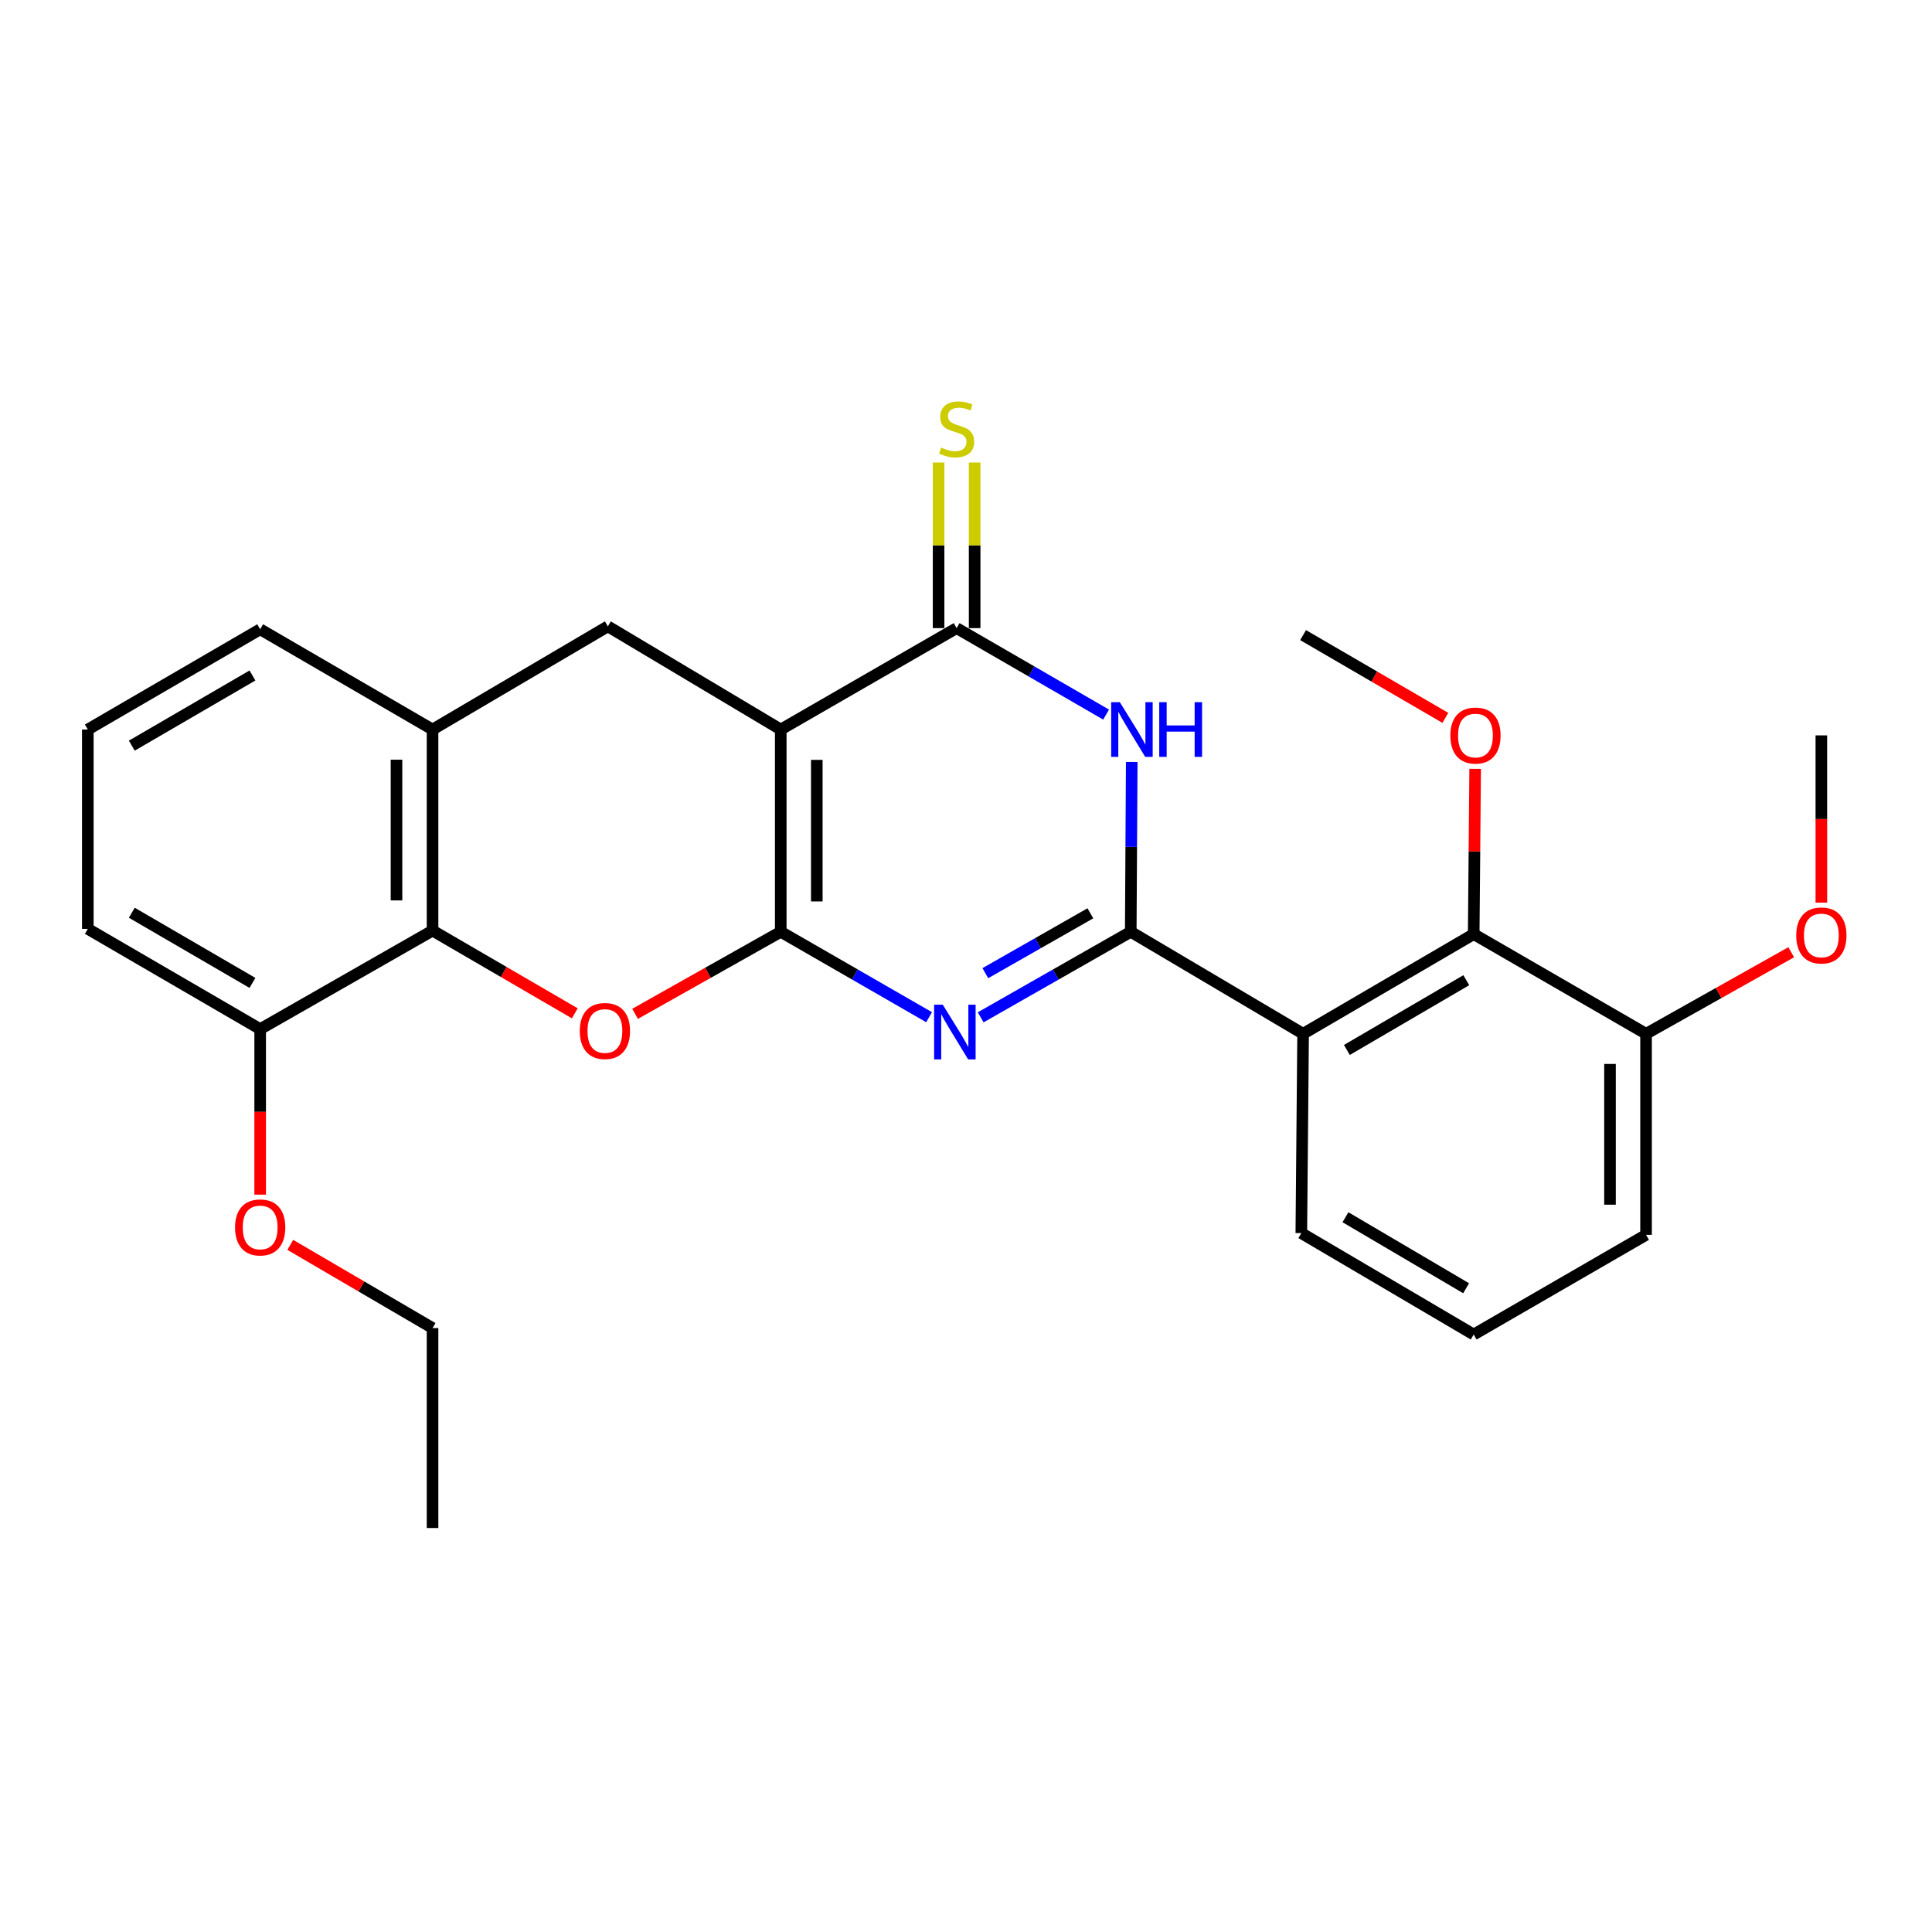 <?xml version='1.0' encoding='iso-8859-1'?>
<svg version='1.1' baseProfile='full'
              xmlns='http://www.w3.org/2000/svg'
                      xmlns:rdkit='http://www.rdkit.org/xml'
                      xmlns:xlink='http://www.w3.org/1999/xlink'
                  xml:space='preserve'
width='1000px' height='1000px' viewBox='0 0 1000 1000'>
<!-- END OF HEADER -->
<rect style='opacity:1.0;fill:#FFFFFF;stroke:none' width='1000' height='1000' x='0' y='0'> </rect>
<path class='bond-0' d='M 404.114,482.292 L 404.114,377.603' style='fill:none;fill-rule:evenodd;stroke:#000000;stroke-width:6px;stroke-linecap:butt;stroke-linejoin:miter;stroke-opacity:1' />
<path class='bond-0' d='M 422.775,466.589 L 422.775,393.306' style='fill:none;fill-rule:evenodd;stroke:#000000;stroke-width:6px;stroke-linecap:butt;stroke-linejoin:miter;stroke-opacity:1' />
<path class='bond-2' d='M 404.114,482.292 L 442.505,504.396' style='fill:none;fill-rule:evenodd;stroke:#000000;stroke-width:6px;stroke-linecap:butt;stroke-linejoin:miter;stroke-opacity:1' />
<path class='bond-2' d='M 442.505,504.396 L 480.897,526.5' style='fill:none;fill-rule:evenodd;stroke:#0000FF;stroke-width:6px;stroke-linecap:butt;stroke-linejoin:miter;stroke-opacity:1' />
<path class='bond-5' d='M 404.114,482.292 L 366.412,503.529' style='fill:none;fill-rule:evenodd;stroke:#000000;stroke-width:6px;stroke-linecap:butt;stroke-linejoin:miter;stroke-opacity:1' />
<path class='bond-5' d='M 366.412,503.529 L 328.71,524.765' style='fill:none;fill-rule:evenodd;stroke:#FF0000;stroke-width:6px;stroke-linecap:butt;stroke-linejoin:miter;stroke-opacity:1' />
<path class='bond-4' d='M 404.114,377.603 L 495.139,325.113' style='fill:none;fill-rule:evenodd;stroke:#000000;stroke-width:6px;stroke-linecap:butt;stroke-linejoin:miter;stroke-opacity:1' />
<path class='bond-8' d='M 404.114,377.603 L 314.622,324.2' style='fill:none;fill-rule:evenodd;stroke:#000000;stroke-width:6px;stroke-linecap:butt;stroke-linejoin:miter;stroke-opacity:1' />
<path class='bond-1' d='M 585.273,482.292 L 546.435,504.429' style='fill:none;fill-rule:evenodd;stroke:#000000;stroke-width:6px;stroke-linecap:butt;stroke-linejoin:miter;stroke-opacity:1' />
<path class='bond-1' d='M 546.435,504.429 L 507.597,526.566' style='fill:none;fill-rule:evenodd;stroke:#0000FF;stroke-width:6px;stroke-linecap:butt;stroke-linejoin:miter;stroke-opacity:1' />
<path class='bond-1' d='M 564.381,472.721 L 537.194,488.217' style='fill:none;fill-rule:evenodd;stroke:#000000;stroke-width:6px;stroke-linecap:butt;stroke-linejoin:miter;stroke-opacity:1' />
<path class='bond-1' d='M 537.194,488.217 L 510.007,503.712' style='fill:none;fill-rule:evenodd;stroke:#0000FF;stroke-width:6px;stroke-linecap:butt;stroke-linejoin:miter;stroke-opacity:1' />
<path class='bond-3' d='M 585.273,482.292 L 585.53,438.336' style='fill:none;fill-rule:evenodd;stroke:#000000;stroke-width:6px;stroke-linecap:butt;stroke-linejoin:miter;stroke-opacity:1' />
<path class='bond-3' d='M 585.53,438.336 L 585.787,394.38' style='fill:none;fill-rule:evenodd;stroke:#0000FF;stroke-width:6px;stroke-linecap:butt;stroke-linejoin:miter;stroke-opacity:1' />
<path class='bond-6' d='M 585.273,482.292 L 674.484,535.083' style='fill:none;fill-rule:evenodd;stroke:#000000;stroke-width:6px;stroke-linecap:butt;stroke-linejoin:miter;stroke-opacity:1' />
<path class='bond-27' d='M 572.524,369.874 L 533.831,347.493' style='fill:none;fill-rule:evenodd;stroke:#0000FF;stroke-width:6px;stroke-linecap:butt;stroke-linejoin:miter;stroke-opacity:1' />
<path class='bond-27' d='M 533.831,347.493 L 495.139,325.113' style='fill:none;fill-rule:evenodd;stroke:#000000;stroke-width:6px;stroke-linecap:butt;stroke-linejoin:miter;stroke-opacity:1' />
<path class='bond-11' d='M 504.47,325.113 L 504.47,282.254' style='fill:none;fill-rule:evenodd;stroke:#000000;stroke-width:6px;stroke-linecap:butt;stroke-linejoin:miter;stroke-opacity:1' />
<path class='bond-11' d='M 504.47,282.254 L 504.47,239.396' style='fill:none;fill-rule:evenodd;stroke:#CCCC00;stroke-width:6px;stroke-linecap:butt;stroke-linejoin:miter;stroke-opacity:1' />
<path class='bond-11' d='M 485.808,325.113 L 485.808,282.254' style='fill:none;fill-rule:evenodd;stroke:#000000;stroke-width:6px;stroke-linecap:butt;stroke-linejoin:miter;stroke-opacity:1' />
<path class='bond-11' d='M 485.808,282.254 L 485.808,239.396' style='fill:none;fill-rule:evenodd;stroke:#CCCC00;stroke-width:6px;stroke-linecap:butt;stroke-linejoin:miter;stroke-opacity:1' />
<path class='bond-7' d='M 297.518,524.497 L 260.703,503.084' style='fill:none;fill-rule:evenodd;stroke:#FF0000;stroke-width:6px;stroke-linecap:butt;stroke-linejoin:miter;stroke-opacity:1' />
<path class='bond-7' d='M 260.703,503.084 L 223.887,481.67' style='fill:none;fill-rule:evenodd;stroke:#000000;stroke-width:6px;stroke-linecap:butt;stroke-linejoin:miter;stroke-opacity:1' />
<path class='bond-9' d='M 674.484,535.083 L 762.783,483.495' style='fill:none;fill-rule:evenodd;stroke:#000000;stroke-width:6px;stroke-linecap:butt;stroke-linejoin:miter;stroke-opacity:1' />
<path class='bond-9' d='M 697.143,543.457 L 758.952,507.346' style='fill:none;fill-rule:evenodd;stroke:#000000;stroke-width:6px;stroke-linecap:butt;stroke-linejoin:miter;stroke-opacity:1' />
<path class='bond-15' d='M 674.484,535.083 L 673.561,638.249' style='fill:none;fill-rule:evenodd;stroke:#000000;stroke-width:6px;stroke-linecap:butt;stroke-linejoin:miter;stroke-opacity:1' />
<path class='bond-10' d='M 223.887,481.67 L 223.887,377.603' style='fill:none;fill-rule:evenodd;stroke:#000000;stroke-width:6px;stroke-linecap:butt;stroke-linejoin:miter;stroke-opacity:1' />
<path class='bond-10' d='M 205.226,466.06 L 205.226,393.213' style='fill:none;fill-rule:evenodd;stroke:#000000;stroke-width:6px;stroke-linecap:butt;stroke-linejoin:miter;stroke-opacity:1' />
<path class='bond-12' d='M 223.887,481.67 L 134.666,532.667' style='fill:none;fill-rule:evenodd;stroke:#000000;stroke-width:6px;stroke-linecap:butt;stroke-linejoin:miter;stroke-opacity:1' />
<path class='bond-28' d='M 314.622,324.2 L 223.887,377.603' style='fill:none;fill-rule:evenodd;stroke:#000000;stroke-width:6px;stroke-linecap:butt;stroke-linejoin:miter;stroke-opacity:1' />
<path class='bond-13' d='M 762.783,483.495 L 851.994,535.083' style='fill:none;fill-rule:evenodd;stroke:#000000;stroke-width:6px;stroke-linecap:butt;stroke-linejoin:miter;stroke-opacity:1' />
<path class='bond-14' d='M 762.783,483.495 L 763.162,440.728' style='fill:none;fill-rule:evenodd;stroke:#000000;stroke-width:6px;stroke-linecap:butt;stroke-linejoin:miter;stroke-opacity:1' />
<path class='bond-14' d='M 763.162,440.728 L 763.542,397.962' style='fill:none;fill-rule:evenodd;stroke:#FF0000;stroke-width:6px;stroke-linecap:butt;stroke-linejoin:miter;stroke-opacity:1' />
<path class='bond-18' d='M 223.887,377.603 L 134.666,325.714' style='fill:none;fill-rule:evenodd;stroke:#000000;stroke-width:6px;stroke-linecap:butt;stroke-linejoin:miter;stroke-opacity:1' />
<path class='bond-17' d='M 134.666,532.667 L 134.666,575.507' style='fill:none;fill-rule:evenodd;stroke:#000000;stroke-width:6px;stroke-linecap:butt;stroke-linejoin:miter;stroke-opacity:1' />
<path class='bond-17' d='M 134.666,575.507 L 134.666,618.348' style='fill:none;fill-rule:evenodd;stroke:#FF0000;stroke-width:6px;stroke-linecap:butt;stroke-linejoin:miter;stroke-opacity:1' />
<path class='bond-21' d='M 134.666,532.667 L 45.455,480.779' style='fill:none;fill-rule:evenodd;stroke:#000000;stroke-width:6px;stroke-linecap:butt;stroke-linejoin:miter;stroke-opacity:1' />
<path class='bond-21' d='M 130.667,508.753 L 68.219,472.431' style='fill:none;fill-rule:evenodd;stroke:#000000;stroke-width:6px;stroke-linecap:butt;stroke-linejoin:miter;stroke-opacity:1' />
<path class='bond-16' d='M 851.994,535.083 L 889.561,513.977' style='fill:none;fill-rule:evenodd;stroke:#000000;stroke-width:6px;stroke-linecap:butt;stroke-linejoin:miter;stroke-opacity:1' />
<path class='bond-16' d='M 889.561,513.977 L 927.127,492.872' style='fill:none;fill-rule:evenodd;stroke:#FF0000;stroke-width:6px;stroke-linecap:butt;stroke-linejoin:miter;stroke-opacity:1' />
<path class='bond-30' d='M 851.994,535.083 L 851.994,639.161' style='fill:none;fill-rule:evenodd;stroke:#000000;stroke-width:6px;stroke-linecap:butt;stroke-linejoin:miter;stroke-opacity:1' />
<path class='bond-30' d='M 833.333,550.695 L 833.333,623.549' style='fill:none;fill-rule:evenodd;stroke:#000000;stroke-width:6px;stroke-linecap:butt;stroke-linejoin:miter;stroke-opacity:1' />
<path class='bond-24' d='M 748.115,371.568 L 711.3,350.155' style='fill:none;fill-rule:evenodd;stroke:#FF0000;stroke-width:6px;stroke-linecap:butt;stroke-linejoin:miter;stroke-opacity:1' />
<path class='bond-24' d='M 711.3,350.155 L 674.484,328.741' style='fill:none;fill-rule:evenodd;stroke:#000000;stroke-width:6px;stroke-linecap:butt;stroke-linejoin:miter;stroke-opacity:1' />
<path class='bond-19' d='M 673.561,638.249 L 762.783,690.749' style='fill:none;fill-rule:evenodd;stroke:#000000;stroke-width:6px;stroke-linecap:butt;stroke-linejoin:miter;stroke-opacity:1' />
<path class='bond-19' d='M 696.408,630.04 L 758.864,666.79' style='fill:none;fill-rule:evenodd;stroke:#000000;stroke-width:6px;stroke-linecap:butt;stroke-linejoin:miter;stroke-opacity:1' />
<path class='bond-25' d='M 942.729,467.2 L 942.729,423.915' style='fill:none;fill-rule:evenodd;stroke:#FF0000;stroke-width:6px;stroke-linecap:butt;stroke-linejoin:miter;stroke-opacity:1' />
<path class='bond-25' d='M 942.729,423.915 L 942.729,380.63' style='fill:none;fill-rule:evenodd;stroke:#000000;stroke-width:6px;stroke-linecap:butt;stroke-linejoin:miter;stroke-opacity:1' />
<path class='bond-23' d='M 150.25,644.344 L 187.068,665.872' style='fill:none;fill-rule:evenodd;stroke:#FF0000;stroke-width:6px;stroke-linecap:butt;stroke-linejoin:miter;stroke-opacity:1' />
<path class='bond-23' d='M 187.068,665.872 L 223.887,687.4' style='fill:none;fill-rule:evenodd;stroke:#000000;stroke-width:6px;stroke-linecap:butt;stroke-linejoin:miter;stroke-opacity:1' />
<path class='bond-29' d='M 134.666,325.714 L 45.455,377.603' style='fill:none;fill-rule:evenodd;stroke:#000000;stroke-width:6px;stroke-linecap:butt;stroke-linejoin:miter;stroke-opacity:1' />
<path class='bond-29' d='M 130.667,349.628 L 68.219,385.95' style='fill:none;fill-rule:evenodd;stroke:#000000;stroke-width:6px;stroke-linecap:butt;stroke-linejoin:miter;stroke-opacity:1' />
<path class='bond-22' d='M 762.783,690.749 L 851.994,639.161' style='fill:none;fill-rule:evenodd;stroke:#000000;stroke-width:6px;stroke-linecap:butt;stroke-linejoin:miter;stroke-opacity:1' />
<path class='bond-20' d='M 45.455,377.603 L 45.455,480.779' style='fill:none;fill-rule:evenodd;stroke:#000000;stroke-width:6px;stroke-linecap:butt;stroke-linejoin:miter;stroke-opacity:1' />
<path class='bond-26' d='M 223.887,687.4 L 223.887,790.898' style='fill:none;fill-rule:evenodd;stroke:#000000;stroke-width:6px;stroke-linecap:butt;stroke-linejoin:miter;stroke-opacity:1' />
<path  class='atom-3' d='M 487.977 520.021
L 497.257 535.021
Q 498.177 536.501, 499.657 539.181
Q 501.137 541.861, 501.217 542.021
L 501.217 520.021
L 504.977 520.021
L 504.977 548.341
L 501.097 548.341
L 491.137 531.941
Q 489.977 530.021, 488.737 527.821
Q 487.537 525.621, 487.177 524.941
L 487.177 548.341
L 483.497 548.341
L 483.497 520.021
L 487.977 520.021
' fill='#0000FF'/>
<path  class='atom-4' d='M 579.625 363.443
L 588.905 378.443
Q 589.825 379.923, 591.305 382.603
Q 592.785 385.283, 592.865 385.443
L 592.865 363.443
L 596.625 363.443
L 596.625 391.763
L 592.745 391.763
L 582.785 375.363
Q 581.625 373.443, 580.385 371.243
Q 579.185 369.043, 578.825 368.363
L 578.825 391.763
L 575.145 391.763
L 575.145 363.443
L 579.625 363.443
' fill='#0000FF'/>
<path  class='atom-4' d='M 600.025 363.443
L 603.865 363.443
L 603.865 375.483
L 618.345 375.483
L 618.345 363.443
L 622.185 363.443
L 622.185 391.763
L 618.345 391.763
L 618.345 378.683
L 603.865 378.683
L 603.865 391.763
L 600.025 391.763
L 600.025 363.443
' fill='#0000FF'/>
<path  class='atom-6' d='M 300.098 533.639
Q 300.098 526.839, 303.458 523.039
Q 306.818 519.239, 313.098 519.239
Q 319.378 519.239, 322.738 523.039
Q 326.098 526.839, 326.098 533.639
Q 326.098 540.519, 322.698 544.439
Q 319.298 548.319, 313.098 548.319
Q 306.858 548.319, 303.458 544.439
Q 300.098 540.559, 300.098 533.639
M 313.098 545.119
Q 317.418 545.119, 319.738 542.239
Q 322.098 539.319, 322.098 533.639
Q 322.098 528.079, 319.738 525.279
Q 317.418 522.439, 313.098 522.439
Q 308.778 522.439, 306.418 525.239
Q 304.098 528.039, 304.098 533.639
Q 304.098 539.359, 306.418 542.239
Q 308.778 545.119, 313.098 545.119
' fill='#FF0000'/>
<path  class='atom-12' d='M 487.139 231.657
Q 487.459 231.777, 488.779 232.337
Q 490.099 232.897, 491.539 233.257
Q 493.019 233.577, 494.459 233.577
Q 497.139 233.577, 498.699 232.297
Q 500.259 230.977, 500.259 228.697
Q 500.259 227.137, 499.459 226.177
Q 498.699 225.217, 497.499 224.697
Q 496.299 224.177, 494.299 223.577
Q 491.779 222.817, 490.259 222.097
Q 488.779 221.377, 487.699 219.857
Q 486.659 218.337, 486.659 215.777
Q 486.659 212.217, 489.059 210.017
Q 491.499 207.817, 496.299 207.817
Q 499.579 207.817, 503.299 209.377
L 502.379 212.457
Q 498.979 211.057, 496.419 211.057
Q 493.659 211.057, 492.139 212.217
Q 490.619 213.337, 490.659 215.297
Q 490.659 216.817, 491.419 217.737
Q 492.219 218.657, 493.339 219.177
Q 494.499 219.697, 496.419 220.297
Q 498.979 221.097, 500.499 221.897
Q 502.019 222.697, 503.099 224.337
Q 504.219 225.937, 504.219 228.697
Q 504.219 232.617, 501.579 234.737
Q 498.979 236.817, 494.619 236.817
Q 492.099 236.817, 490.179 236.257
Q 488.299 235.737, 486.059 234.817
L 487.139 231.657
' fill='#CCCC00'/>
<path  class='atom-15' d='M 750.695 380.71
Q 750.695 373.91, 754.055 370.11
Q 757.415 366.31, 763.695 366.31
Q 769.975 366.31, 773.335 370.11
Q 776.695 373.91, 776.695 380.71
Q 776.695 387.59, 773.295 391.51
Q 769.895 395.39, 763.695 395.39
Q 757.455 395.39, 754.055 391.51
Q 750.695 387.63, 750.695 380.71
M 763.695 392.19
Q 768.015 392.19, 770.335 389.31
Q 772.695 386.39, 772.695 380.71
Q 772.695 375.15, 770.335 372.35
Q 768.015 369.51, 763.695 369.51
Q 759.375 369.51, 757.015 372.31
Q 754.695 375.11, 754.695 380.71
Q 754.695 386.43, 757.015 389.31
Q 759.375 392.19, 763.695 392.19
' fill='#FF0000'/>
<path  class='atom-17' d='M 929.729 484.187
Q 929.729 477.387, 933.089 473.587
Q 936.449 469.787, 942.729 469.787
Q 949.009 469.787, 952.369 473.587
Q 955.729 477.387, 955.729 484.187
Q 955.729 491.067, 952.329 494.987
Q 948.929 498.867, 942.729 498.867
Q 936.489 498.867, 933.089 494.987
Q 929.729 491.107, 929.729 484.187
M 942.729 495.667
Q 947.049 495.667, 949.369 492.787
Q 951.729 489.867, 951.729 484.187
Q 951.729 478.627, 949.369 475.827
Q 947.049 472.987, 942.729 472.987
Q 938.409 472.987, 936.049 475.787
Q 933.729 478.587, 933.729 484.187
Q 933.729 489.907, 936.049 492.787
Q 938.409 495.667, 942.729 495.667
' fill='#FF0000'/>
<path  class='atom-18' d='M 121.666 635.312
Q 121.666 628.512, 125.026 624.712
Q 128.386 620.912, 134.666 620.912
Q 140.946 620.912, 144.306 624.712
Q 147.666 628.512, 147.666 635.312
Q 147.666 642.192, 144.266 646.112
Q 140.866 649.992, 134.666 649.992
Q 128.426 649.992, 125.026 646.112
Q 121.666 642.232, 121.666 635.312
M 134.666 646.792
Q 138.986 646.792, 141.306 643.912
Q 143.666 640.992, 143.666 635.312
Q 143.666 629.752, 141.306 626.952
Q 138.986 624.112, 134.666 624.112
Q 130.346 624.112, 127.986 626.912
Q 125.666 629.712, 125.666 635.312
Q 125.666 641.032, 127.986 643.912
Q 130.346 646.792, 134.666 646.792
' fill='#FF0000'/>
</svg>
